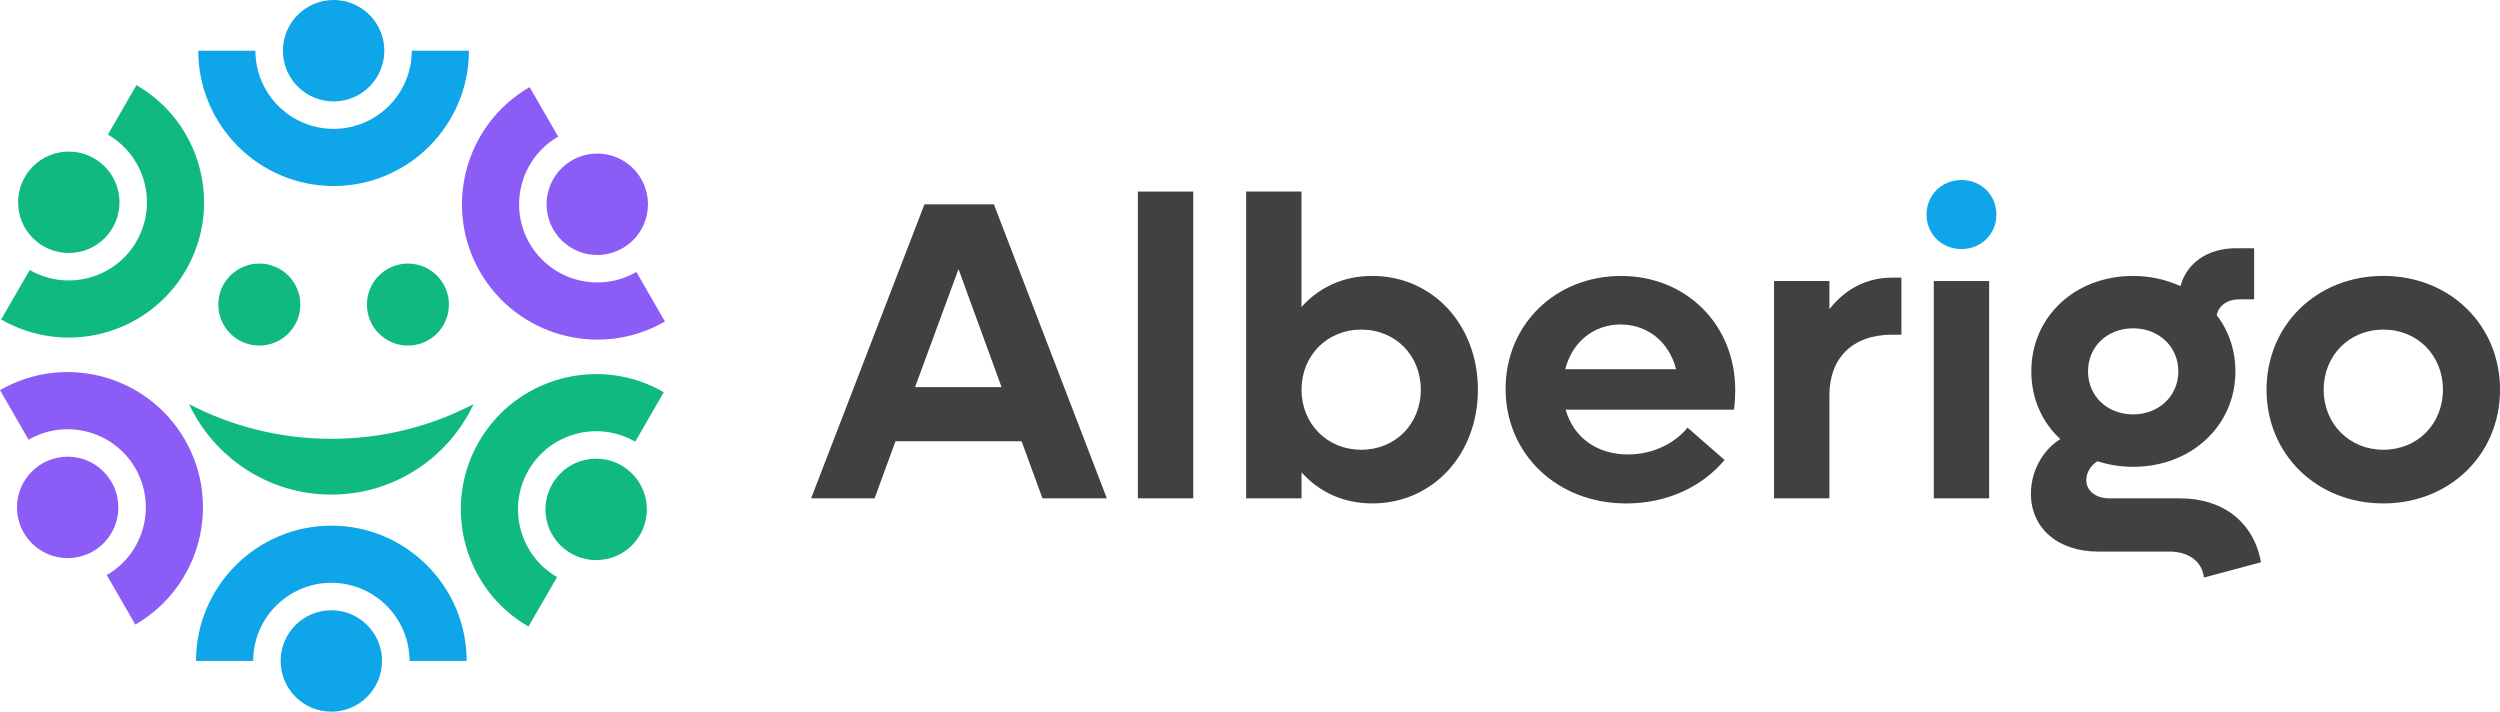 <?xml version="1.0" encoding="utf-8"?>
<!-- Generator: Adobe Illustrator 25.2.1, SVG Export Plug-In . SVG Version: 6.00 Build 0)  -->
<svg version="1.2" baseProfile="tiny" id="Layer_1" xmlns="http://www.w3.org/2000/svg" xmlns:xlink="http://www.w3.org/1999/xlink"
	 x="0px" y="0px" viewBox="0 0 734.08 208.97" overflow="visible" xml:space="preserve">
<g>
	<g>
		<g>
			<path fill="#0EA5E9" d="M120.91,14.89c0,12.66-10.3,22.95-22.96,22.95C85.3,37.84,75,27.55,75,14.89H58.22
				c0,21.91,17.83,39.73,39.73,39.73c21.91,0,39.74-17.82,39.74-39.73H120.91z"/>
		</g>
		<circle fill="#0EA5E9" cx="97.96" cy="14.89" r="14.89"/>
	</g>
	<g>
		<g>
			<path fill="#10B981" d="M31.68,39.52c10.96,6.33,14.73,20.4,8.4,31.36c-6.33,10.96-20.39,14.73-31.35,8.4L0.33,93.81
				c18.98,10.96,43.32,4.43,54.28-14.54c10.96-18.98,4.43-43.32-14.54-54.28L31.68,39.52z"/>
		</g>
		<circle fill="#10B981" cx="20.2" cy="59.4" r="14.89"/>
	</g>
	<g>
		<g>
			<path fill="#8B5CF6" d="M8.39,129.11c10.96-6.33,25.03-2.56,31.36,8.4c6.33,10.96,2.56,25.02-8.4,31.35l8.39,14.53
				c18.98-10.96,25.5-35.3,14.54-54.28c-10.96-18.98-35.3-25.5-54.28-14.55L8.39,129.11z"/>
		</g>
		<circle fill="#8B5CF6" cx="19.87" cy="148.99" r="14.89"/>
	</g>
	<g>
		<g>
			<path fill="#0EA5E9" d="M74.34,194.08c0-12.66,10.3-22.95,22.96-22.95c12.65,0,22.95,10.3,22.95,22.95h16.78
				c0-21.91-17.83-39.73-39.73-39.73c-21.91,0-39.74,17.82-39.74,39.73H74.34z"/>
		</g>
		<circle fill="#0EA5E9" cx="97.29" cy="194.08" r="14.89"/>
	</g>
	<g>
		<g>
			<path fill="#10B981" d="M163.57,169.45c-10.96-6.33-14.73-20.4-8.4-31.36c6.33-10.96,20.39-14.73,31.35-8.4l8.39-14.53
				c-18.98-10.96-43.32-4.43-54.28,14.54c-10.96,18.98-4.43,43.32,14.54,54.28L163.57,169.45z"/>
		</g>
		<circle fill="#10B981" cx="175.05" cy="149.57" r="14.89"/>
	</g>
	<g>
		<g>
			<path fill="#8B5CF6" d="M186.86,79.86c-10.96,6.33-25.03,2.56-31.36-8.4c-6.33-10.96-2.56-25.02,8.4-31.35l-8.39-14.53
				c-18.98,10.96-25.5,35.3-14.54,54.28c10.96,18.98,35.3,25.5,54.28,14.55L186.86,79.86z"/>
		</g>
		<circle fill="#8B5CF6" cx="175.38" cy="59.98" r="14.89"/>
	</g>
	<circle fill="#10B981" cx="76.14" cy="89.43" r="12.04"/>
	<circle fill="#10B981" cx="119.78" cy="89.43" r="12.04"/>
	<path fill="#414042" d="M299.97,129.56h-37.03l-6.13,16.76h-18.64L271.45,60h20.39L325,146.32H306.1L299.97,129.56z M294.09,113.67
		l-12.64-34.65l-12.76,34.65H294.09z"/>
	<path fill="#414042" d="M334.12,56.25h16.26v90.08h-16.26V56.25z"/>
	<path fill="#414042" d="M433.96,114.42c0,19.02-13.26,33.4-31.02,33.4c-8.51,0-15.64-3.38-20.77-9.13v7.63H365.9V56.25h16.26v33.9
		c5.13-5.76,12.26-9.13,20.77-9.13C420.7,81.02,433.96,95.41,433.96,114.42z M417.19,114.42c0-10.01-7.38-17.64-17.51-17.64
		c-10.01,0-17.51,7.63-17.51,17.64c0,10.01,7.51,17.64,17.51,17.64C409.81,132.06,417.19,124.43,417.19,114.42z"/>
	<path fill="#414042" d="M509.15,120.3h-49.42c2.25,8.01,9.01,13.14,18.27,13.14c7.75,0,14.14-3.63,17.51-7.88l10.88,9.51
		c-6.63,7.88-16.89,12.76-28.9,12.76c-20.27,0-35.4-14.51-35.4-33.65c0-18.89,14.64-33.15,33.9-33.15
		c19.14,0,33.53,14.26,33.53,33.53C509.52,116.3,509.4,118.55,509.15,120.3z M459.61,108.41h32.53c-2-8.01-8.38-13.13-16.27-13.13
		C467.86,95.28,461.61,100.53,459.61,108.41z"/>
	<path fill="#414042" d="M558.31,81.52v16.76h-2.75c-11.64,0-18.39,6.88-18.39,17.76v30.28h-16.26V82.52h16.26v8.26
		c4.63-5.88,10.88-9.26,18.39-9.26H558.31z"/>
	<path fill="#0EA5E9" d="M565.69,63c0-5.76,4.5-10.14,10.26-10.14c5.76,0,10.26,4.38,10.26,10.14c0,5.75-4.5,10.13-10.26,10.13
		C570.2,73.14,565.69,68.76,565.69,63z"/>
	<rect x="567.82" y="82.52" fill="#414042" width="16.26" height="63.81"/>
	<path fill="#414042" d="M663.9,165.09l-16.76,4.5c-0.5-4.63-4.38-7.63-10.13-7.63h-20.9c-11.88,0-19.77-6.88-19.77-17.01
		c0-6.51,3.38-12.76,8.63-16.01c-5.38-5-8.51-11.89-8.51-19.89c0-16.01,12.76-28.03,29.9-28.03c5.13,0,9.76,1.13,13.89,3
		c1.88-6.88,8.01-11.13,16.39-11.13h5.25V87.9h-4.5c-3.25,0-5.88,1.75-6.51,4.63c3.5,4.5,5.51,10.26,5.51,16.52
		c0,16.01-13.01,28.02-30.03,28.02c-3.75,0-7.26-0.62-10.51-1.62c-2,1.25-3.25,3.38-3.25,5.5c0,3.13,2.75,5.38,6.75,5.38h20.77
		C652.76,146.32,661.77,153.33,663.9,165.09z M613.11,109.04c0,7.26,5.63,12.64,13.26,12.64c7.51,0,13.26-5.38,13.26-12.64
		s-5.76-12.64-13.26-12.64C618.73,96.41,613.11,101.79,613.11,109.04z"/>
	<path fill="#414042" d="M665.53,114.42c0-19.02,14.76-33.41,34.28-33.41c19.52,0,34.28,14.39,34.28,33.41s-14.76,33.4-34.28,33.4
		C680.29,147.82,665.53,133.44,665.53,114.42z M717.32,114.42c0-10.01-7.38-17.64-17.51-17.64c-10.01,0-17.51,7.63-17.51,17.64
		c0,10.01,7.51,17.64,17.51,17.64C709.94,132.06,717.32,124.43,717.32,114.42z"/>
	<path fill="#10B981" d="M139.06,118.66c-7.35,15.7-23.29,26.57-41.77,26.57c-18.47,0-34.41-10.87-41.76-26.56
		c12.5,6.51,26.7,10.18,41.76,10.18C112.35,128.85,126.56,125.18,139.06,118.66z"/>
</g>
</svg>
